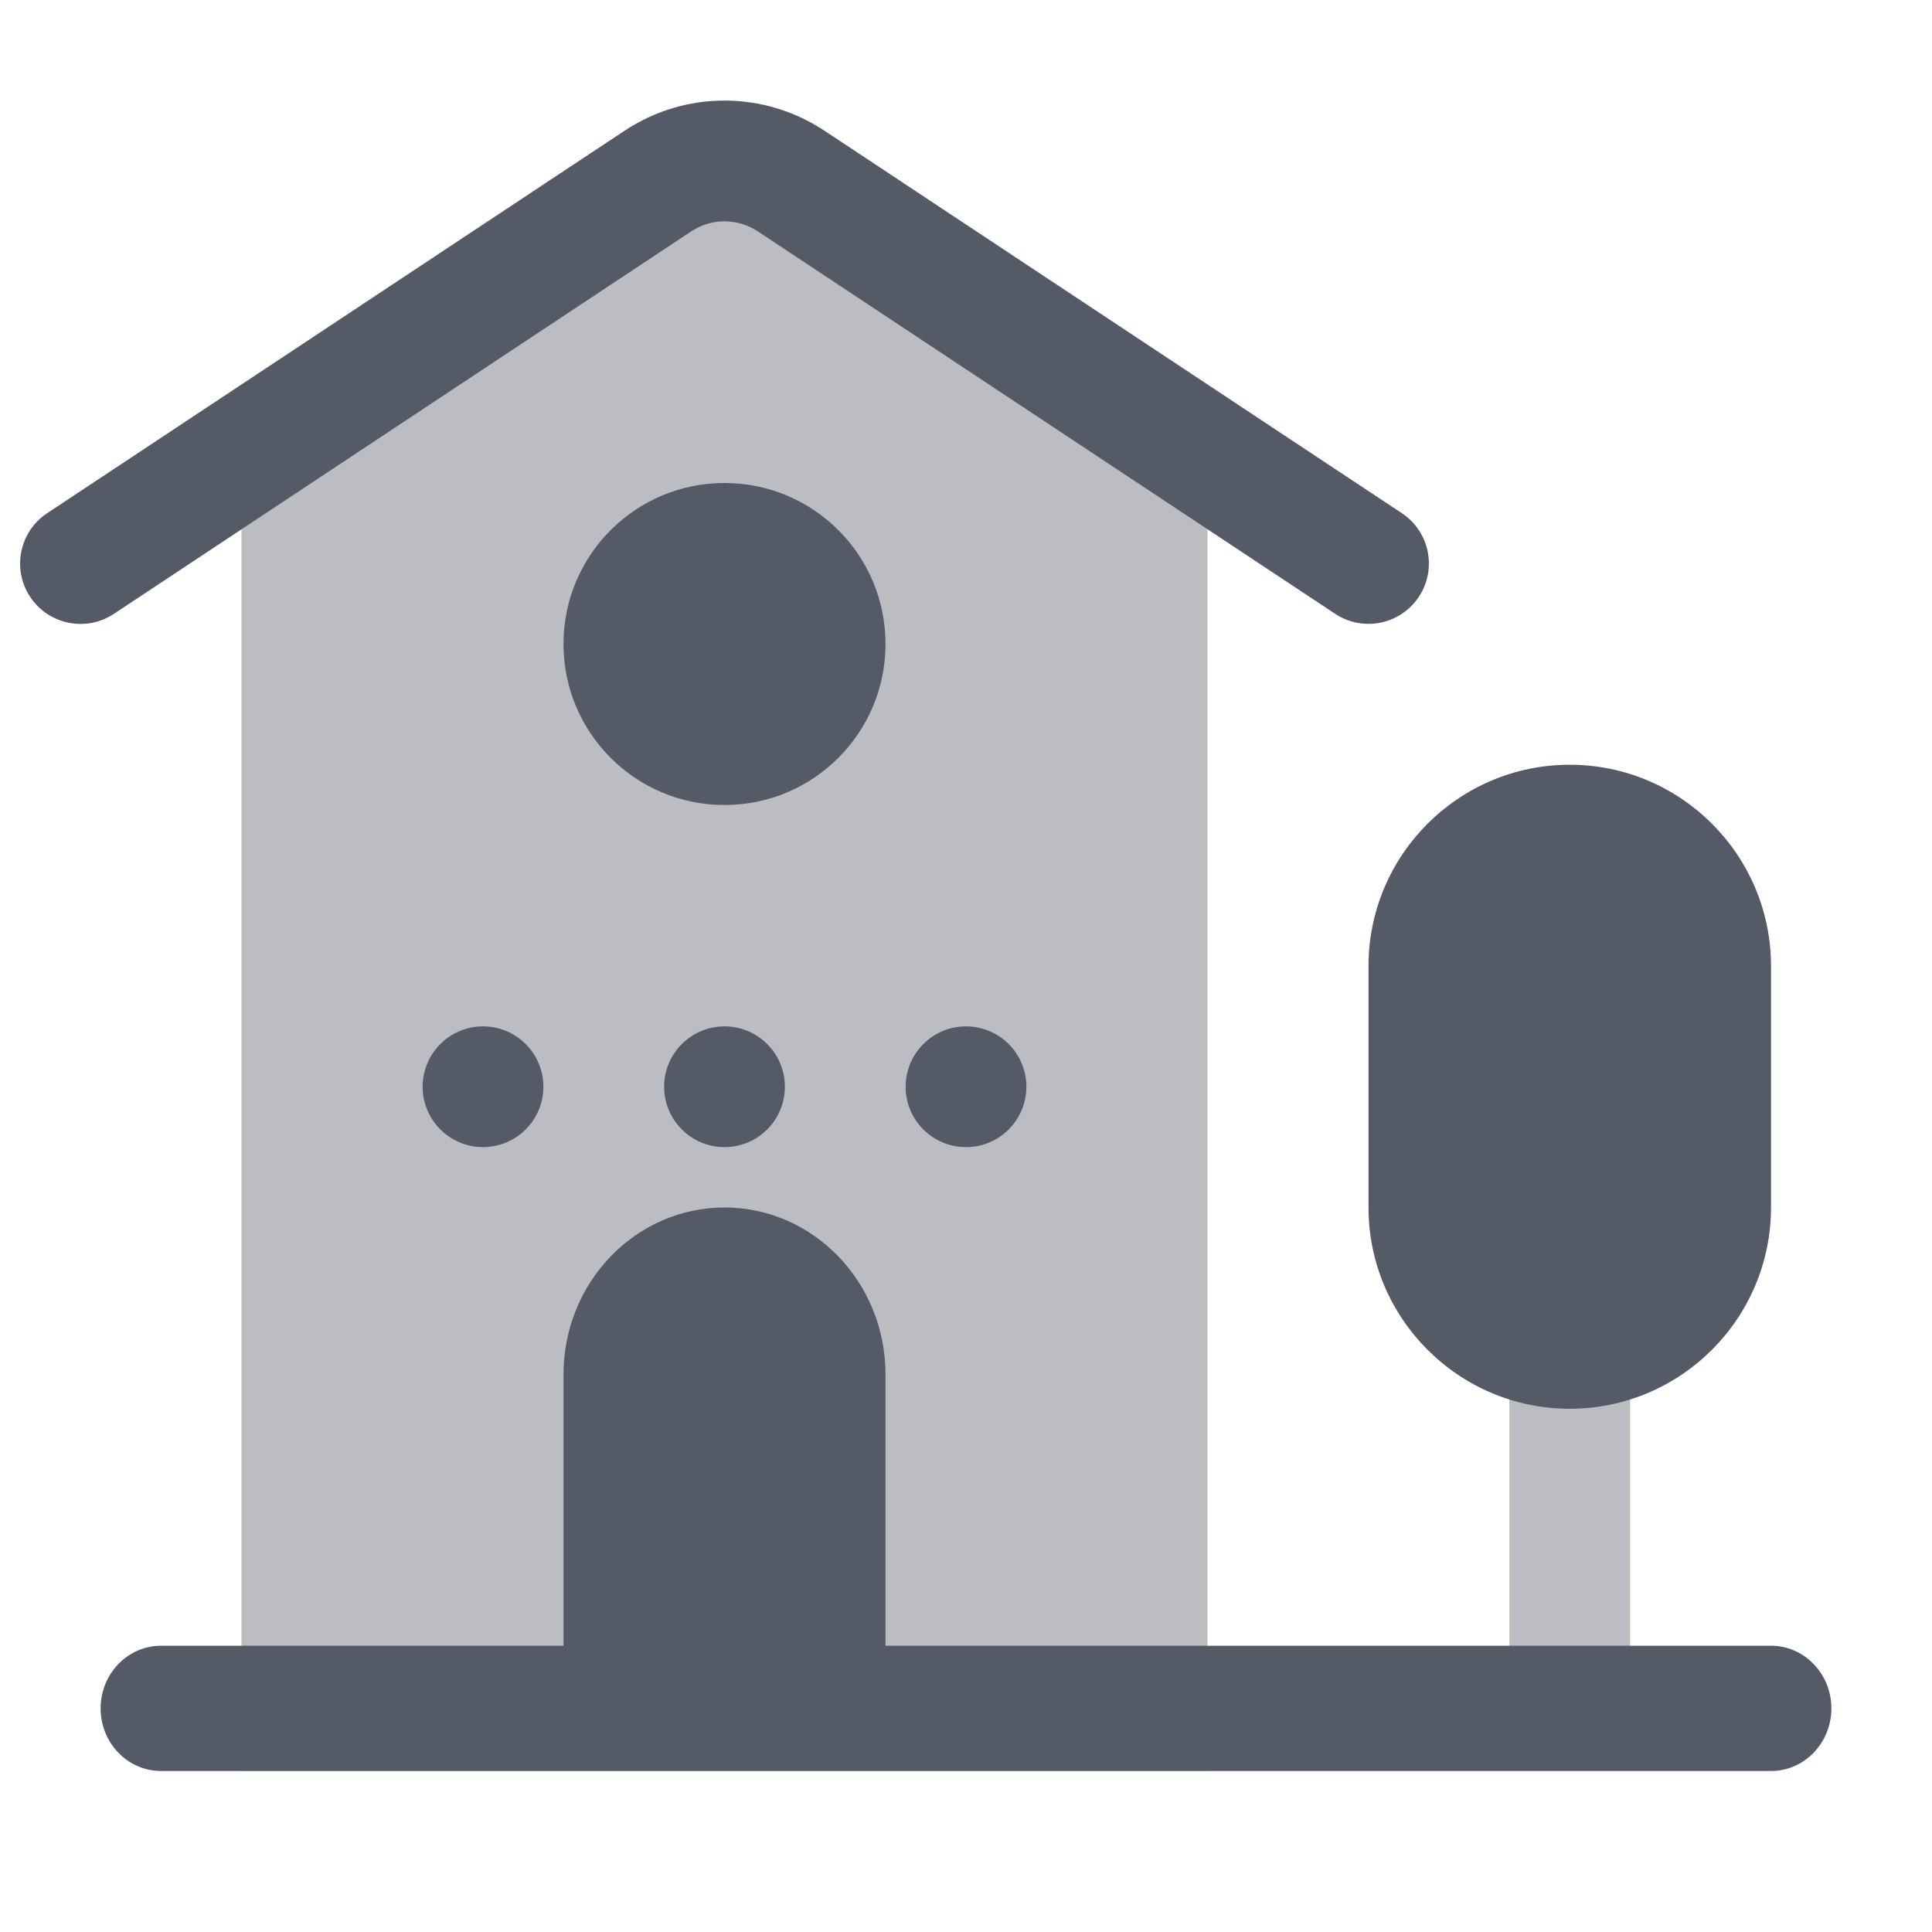 <svg width="24" height="24" viewBox="0 0 24 24" fill="none" xmlns="http://www.w3.org/2000/svg">
<path opacity="0.4" d="M3 5.68L8.17 2.25C8.67 1.92 9.33 1.92 9.83 2.25L15 5.68V22H3V5.68V5.68Z" fill="#555A67"/>
<path d="M9 10C10.105 10 11 9.105 11 8C11 6.895 10.105 6 9 6C7.895 6 7 6.895 7 8C7 9.105 7.895 10 9 10Z" fill="#555A67"/>
<path d="M22 20.444H11V17.074C11 15.929 10.105 15 9 15C7.896 15 7 15.929 7 17.074V20.444H2C1.586 20.444 1.25 20.793 1.25 21.222C1.25 21.652 1.586 22 2 22H22C22.414 22 22.75 21.652 22.75 21.222C22.75 20.793 22.414 20.444 22 20.444Z" fill="#555A67"/>
<path opacity="0.4" d="M20.25 17V21H18.75V17C18.75 16.59 19.09 16.25 19.5 16.25C19.91 16.25 20.25 16.59 20.25 17Z" fill="#555A67"/>
<path d="M19.5 9.5C18.121 9.5 17 10.622 17 12V15C17 16.378 18.121 17.5 19.5 17.5C20.879 17.5 22 16.378 22 15V12C22 10.622 20.879 9.5 19.5 9.5Z" fill="#555A67"/>
<path d="M16.999 7.75C16.857 7.75 16.713 7.709 16.586 7.625L9.418 2.877C9.163 2.707 8.837 2.707 8.584 2.876L1.414 7.626C1.068 7.855 0.603 7.759 0.375 7.415C0.146 7.07 0.24 6.604 0.586 6.375L7.754 1.627C8.51 1.123 9.49 1.123 10.248 1.628L17.414 6.375C17.76 6.604 17.854 7.069 17.625 7.415C17.48 7.632 17.242 7.75 16.999 7.75Z" fill="#555A67"/>
<path d="M6.75 13.5C6.75 13.914 6.414 14.25 6 14.25C5.586 14.25 5.25 13.914 5.25 13.5C5.25 13.086 5.586 12.75 6 12.75C6.414 12.75 6.75 13.086 6.75 13.5ZM9 12.75C8.586 12.75 8.25 13.086 8.25 13.5C8.25 13.914 8.586 14.25 9 14.25C9.414 14.25 9.75 13.914 9.75 13.5C9.75 13.086 9.414 12.75 9 12.75ZM12 12.75C11.586 12.75 11.25 13.086 11.25 13.5C11.25 13.914 11.586 14.25 12 14.25C12.414 14.25 12.75 13.914 12.75 13.5C12.75 13.086 12.414 12.75 12 12.75Z" fill="#555A67"/>
</svg>
